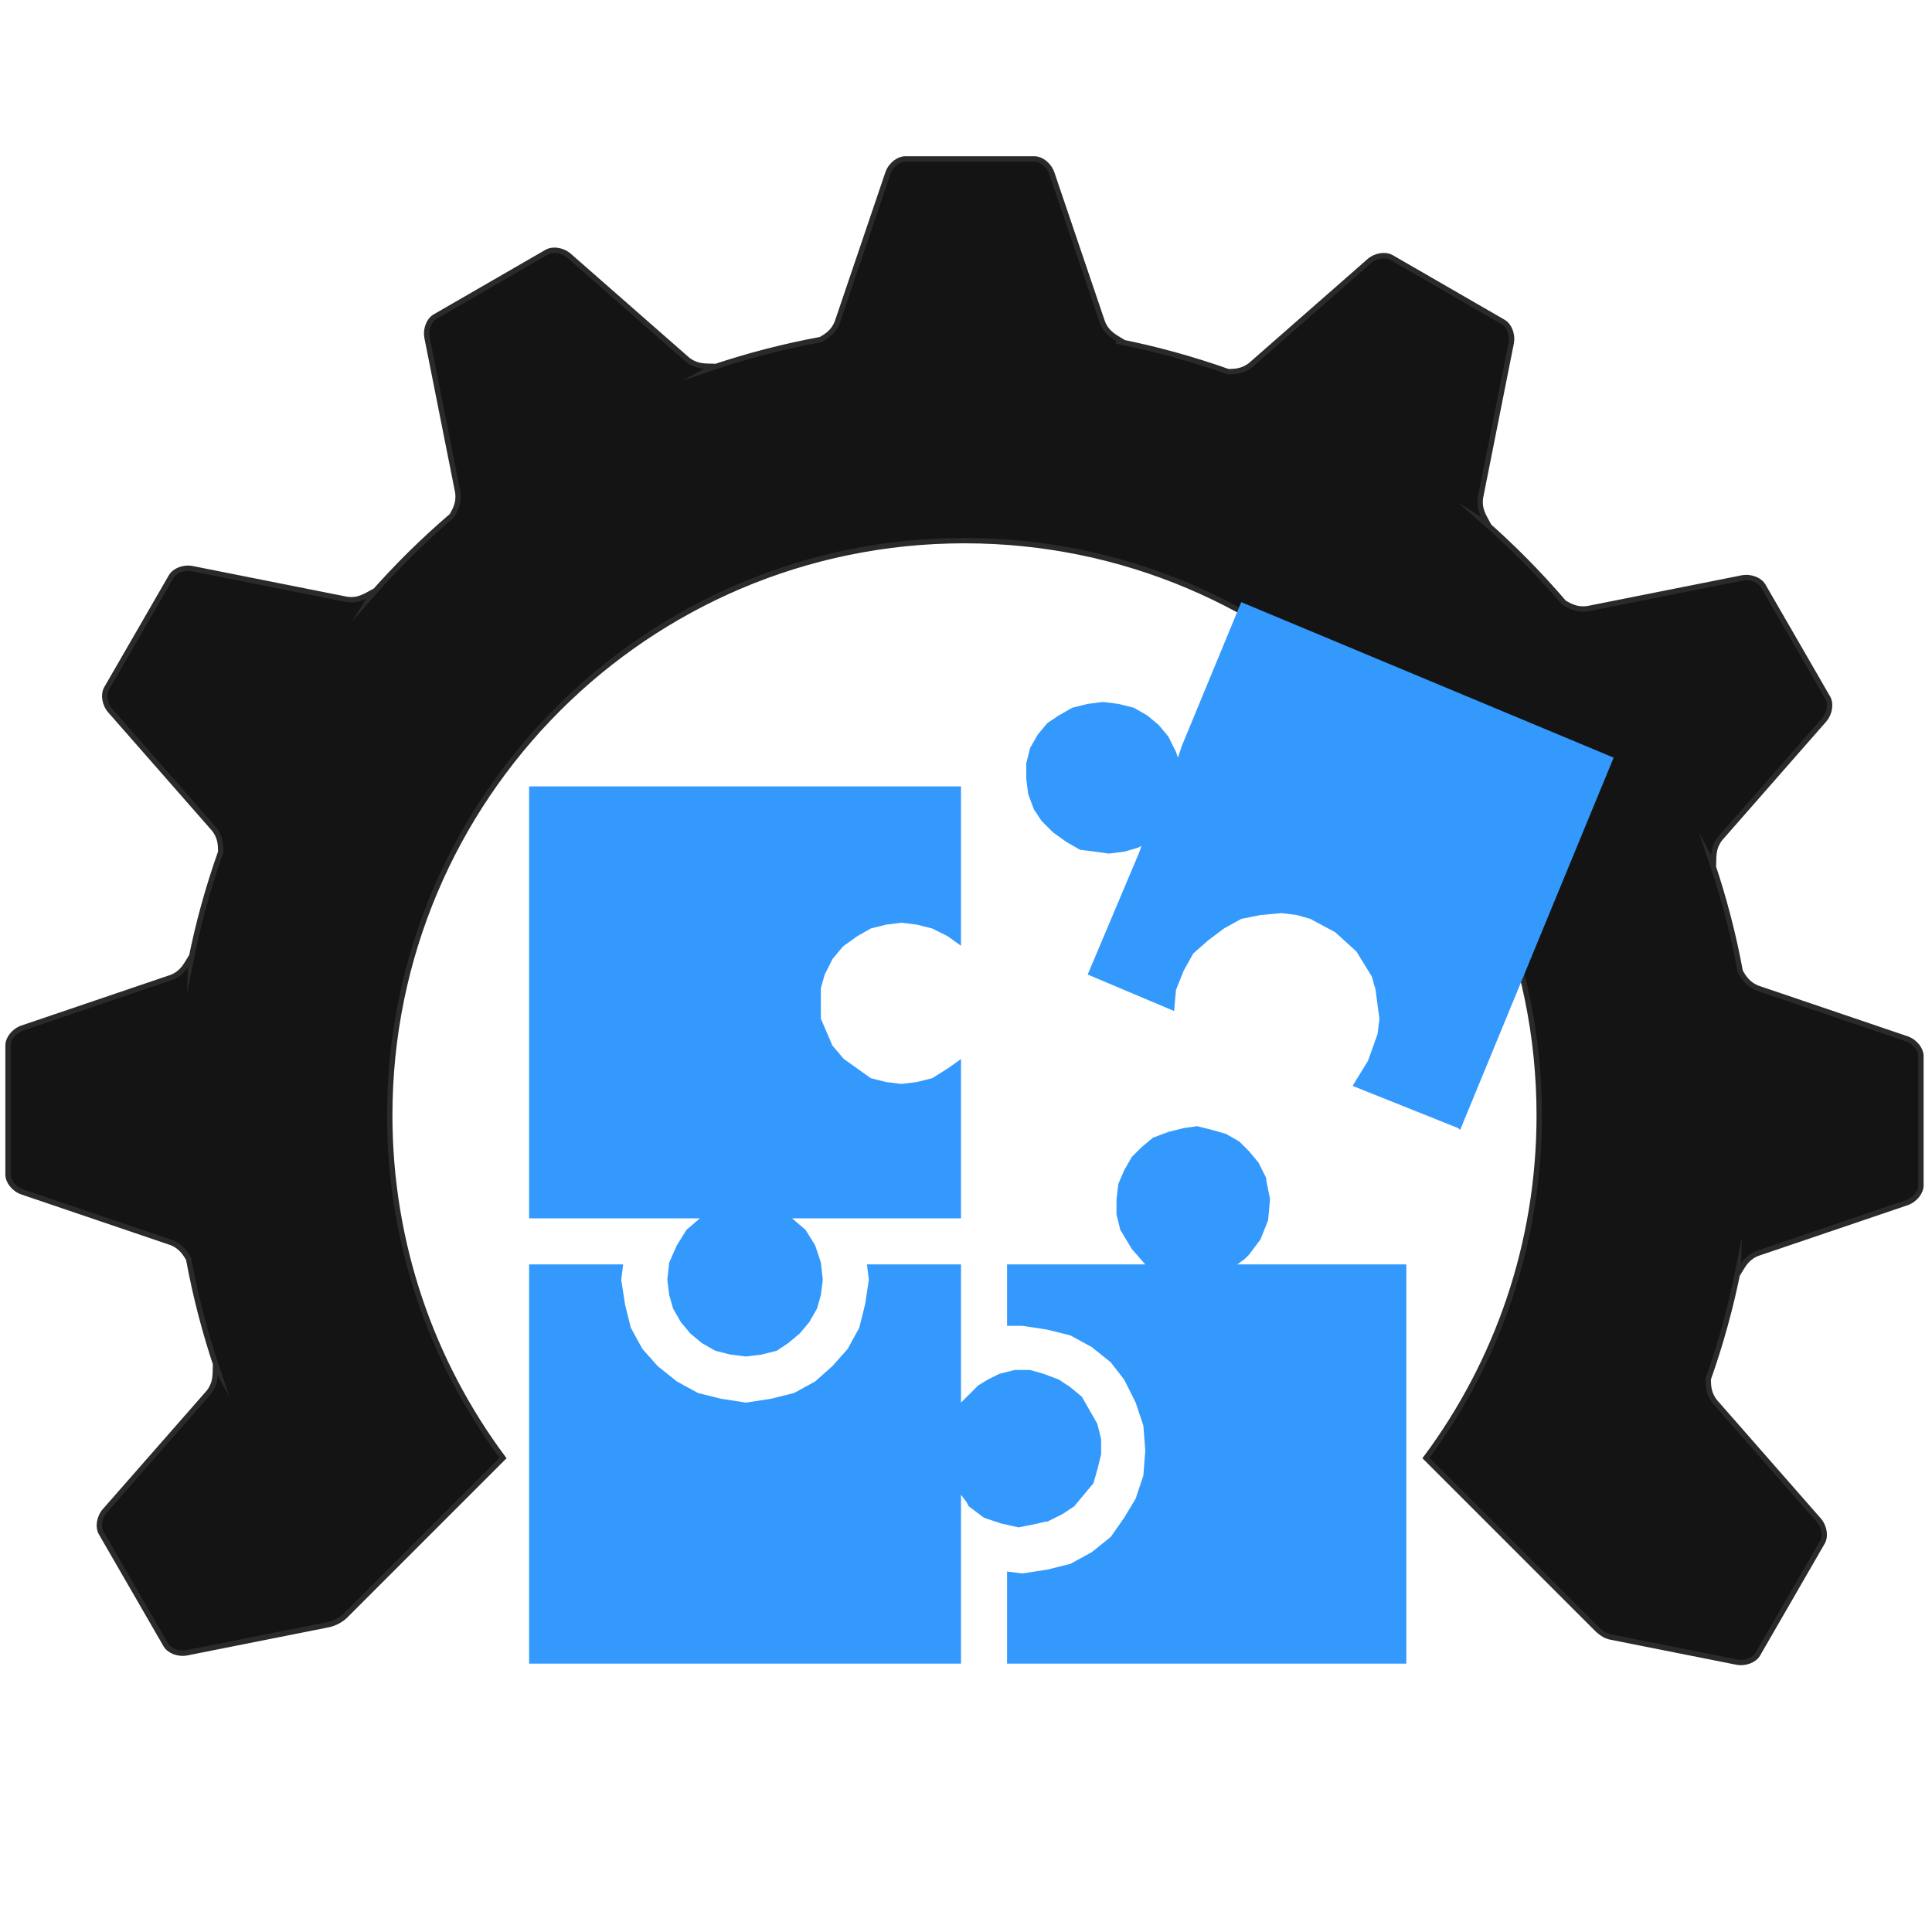 <?xml version="1.0" encoding="UTF-8"?> <!-- Creator: CorelDRAW 2020 (64-Bit) --> <svg xmlns="http://www.w3.org/2000/svg" xmlns:xlink="http://www.w3.org/1999/xlink" xmlns:xodm="http://www.corel.com/coreldraw/odm/2003" xml:space="preserve" width="850px" height="850px" style="shape-rendering:geometricPrecision; text-rendering:geometricPrecision; image-rendering:optimizeQuality; fill-rule:evenodd; clip-rule:evenodd" viewBox="0 0 850 850"> <defs> <style type="text/css"> <![CDATA[ .str0 {stroke:#2B2A29;stroke-width:2.36;stroke-miterlimit:22.926} .fil0 {fill:#141414} .fil1 {fill:#3399FD;fill-rule:nonzero} ]]> </style> </defs> <g id="Слой_x0020_1">  <path class="fil0 str0" d="M492.32 150.3c16.46,3.27 32.5,7.71 48.03,13.22 3.15,-0.03 6.4,-0.19 9.89,-2.89l52.23 -45.8c3.11,-2.64 7.25,-2.87 9.46,-1.68l24.84 14.34 24.84 14.34c2.13,1.32 4,5.02 3.27,9.04l-13.55 68.12c-0.71,5.3 1.62,8.42 3.41,11.73l-1.72 -1.07c12.54,11 24.28,22.89 35.13,35.57 2.82,1.59 5.75,3.2 10.27,2.59l68.12 -13.55c4.02,-0.73 7.73,1.14 9.04,3.27l14.35 24.84 14.34 24.84c1.19,2.21 0.95,6.35 -1.69,9.47l-45.79 52.22c-3.27,4.23 -2.82,8.09 -2.92,11.86l-0.74 -1.39c5.27,15.58 9.49,31.65 12.52,48.13 1.62,2.74 3.37,5.52 7.51,7.22l65.77 22.33c3.84,1.37 6.12,4.84 6.19,7.35l0 28.68 0 28.69c-0.07,2.5 -2.35,5.97 -6.19,7.35l-65.77 22.33c-4.95,2.03 -6.48,5.6 -8.46,8.81l0.05 -1.6c-3.27,16.47 -7.7,32.51 -13.21,48.05 0.03,3.15 0.17,6.41 2.88,9.92l45.8 52.23c2.64,3.11 2.87,7.25 1.68,9.46l-14.34 24.84 -14.34 24.84c-1.31,2.13 -5.02,4 -9.04,3.27l-55.44 -11.02c-2.15,-0.42 -3.77,-1.43 -5.75,-3.16l-75.63 -75.63c31.3,-42.1 49.83,-94.25 49.83,-150.74 0,-139.65 -113.21,-252.86 -252.86,-252.86 -139.65,0 -252.86,113.21 -252.86,252.86 0,56.49 18.53,108.64 49.83,150.74 -23.2,23.2 -46.41,46.41 -69.61,69.61 -1.69,1.56 -4.4,3.15 -7.39,3.75l-62.18 12.36c-4.02,0.74 -7.72,-1.14 -9.04,-3.27l-14.34 -24.84 -14.35 -24.84c-1.19,-2.21 -0.95,-6.35 1.69,-9.46l45.8 -52.23c3.26,-4.23 2.81,-8.09 2.91,-11.85l0.64 1.19c-5.24,-15.53 -9.42,-31.55 -12.44,-47.97 -1.61,-2.73 -3.37,-5.49 -7.48,-7.18l-65.78 -22.34c-3.84,-1.37 -6.11,-4.84 -6.19,-7.35l0 -28.68 0 -28.68c0.08,-2.51 2.35,-5.98 6.19,-7.36l65.78 -22.33c4.94,-2.02 6.48,-5.6 8.45,-8.81l-0.05 1.63c3.26,-16.46 7.71,-32.5 13.22,-48.03 -0.03,-3.18 -0.17,-6.45 -2.89,-9.97l-45.8 -52.22c-2.64,-3.12 -2.87,-7.26 -1.68,-9.47l14.34 -24.84 14.34 -24.84c1.32,-2.13 5.02,-4 9.04,-3.27l68.12 13.55c5.3,0.71 8.42,-1.61 11.73,-3.41l-1.09 1.77c11,-12.56 22.9,-24.32 35.58,-35.18 1.6,-2.82 3.21,-5.75 2.6,-10.27l-13.55 -68.12c-0.73,-4.02 1.14,-7.72 3.27,-9.04l24.84 -14.34 24.84 -14.34c2.21,-1.19 6.35,-0.96 9.47,1.68l52.22 45.8c4.23,3.26 8.09,2.81 11.86,2.91l-1.24 0.66c15.54,-5.25 31.57,-9.43 48.01,-12.46 2.73,-1.61 5.5,-3.36 7.19,-7.48l22.33 -65.77c1.37,-3.85 4.84,-6.12 7.35,-6.2l28.68 0 28.68 0c2.51,0.08 5.98,2.35 7.36,6.2l22.33 65.77c2.03,4.94 5.6,6.48 8.81,8.45l-1.55 -0.05z"></path> <polygon class="fil1" points="478.54,428.76 478.54,428.76 516.54,444.8 517.39,435.51 520.77,427.07 524.99,419.47 531.74,413.56 538.5,408.49 546.1,404.27 554.55,402.58 563.84,401.73 570.59,402.58 576.5,404.27 587.48,410.18 596.77,418.62 603.53,429.6 605.22,435.51 606.06,442.27 606.91,448.18 606.06,454.94 601.84,466.76 595.08,477.74 641.53,496.32 642.38,497.16 709.94,333.33 546.1,264.92 519.92,328.26 519.92,328.26 518.23,333.33 517.39,330.79 514.01,324.04 509.79,318.97 504.72,314.74 498.81,311.37 492.05,309.68 485.29,308.83 478.54,309.68 471.78,311.37 465.87,314.74 460.8,318.12 456.58,323.19 453.2,329.1 451.51,335.86 451.51,342.61 452.36,349.37 454.89,356.13 458.27,361.19 463.34,366.26 469.25,370.48 475.16,373.86 481.92,374.71 487.83,375.55 494.58,374.71 500.5,373.02 502.18,372.17 501.34,374.71 501.34,374.71 "></polygon> <polygon class="fil1" points="460.8,669.45 467.56,666.07 472.63,662.69 476.85,657.62 481.07,652.56 482.76,646.65 484.45,639.89 484.45,633.13 482.76,626.38 479.38,620.47 476,614.55 470.94,610.33 465.87,606.95 459.11,604.42 453.2,602.73 446.45,602.73 439.69,604.42 434.62,606.95 430.4,609.49 422.8,617.09 422.8,556.28 381.42,556.28 382.26,563.04 380.57,574.02 378.04,584.15 372.97,593.44 366.22,601.04 358.61,607.8 349.33,612.87 339.19,615.4 328.21,617.09 317.23,615.4 307.1,612.87 297.81,607.8 289.36,601.04 282.61,593.44 277.54,584.15 275.01,574.02 273.32,563.04 274.16,556.28 232.78,556.28 232.78,731.94 422.8,731.94 422.8,657.62 425.33,661 426.18,662.69 432.93,667.76 440.53,670.29 448.14,671.98 456.58,670.29 459.96,669.45 "></polygon> <polygon class="fil1" points="544.41,556.28 547.79,553.75 549.48,552.06 554.55,545.3 557.92,536.86 558.77,527.57 557.08,519.12 557.08,518.28 553.7,511.52 549.48,506.45 545.26,502.23 539.35,498.85 533.43,497.16 526.68,495.47 520.77,496.32 514.01,498.01 507.25,500.54 502.18,504.77 497.96,508.99 494.58,514.9 492.05,520.81 491.21,527.57 491.21,534.32 492.89,541.08 497.96,549.52 503.87,556.28 443.07,556.28 443.07,583.31 449.82,583.31 460.8,584.99 470.94,587.53 480.23,592.6 488.67,599.35 494.58,606.95 499.65,617.09 503.03,627.22 503.87,638.2 503.03,649.18 499.65,659.31 494.58,667.76 488.67,676.2 480.23,682.96 470.94,688.03 460.8,690.56 449.82,692.25 443.07,691.41 443.07,731.94 618.73,731.94 618.73,556.28 "></polygon> <polygon class="fil1" points="422.8,416.09 422.8,345.99 232.78,345.99 232.78,536.01 307.94,536.01 302.03,541.08 297.81,547.84 294.43,555.44 293.59,563.04 294.43,569.79 296.12,575.71 299.5,581.62 303.72,586.68 308.79,590.91 314.7,594.28 321.46,595.97 328.21,596.82 334.97,595.97 341.72,594.28 346.79,590.91 351.86,586.68 356.08,581.62 359.46,575.71 361.15,569.79 361.99,563.04 361.15,555.44 358.61,547.84 354.39,541.08 348.48,536.01 422.8,536.01 422.8,465.92 416.89,470.14 410.13,474.36 403.37,476.05 396.62,476.89 389.86,476.05 383.11,474.36 377.19,470.14 371.28,465.92 366.22,460 363.68,454.09 361.15,448.18 361.15,441.43 361.15,434.67 362.84,428.76 366.22,422 370.44,416.93 371.28,416.09 377.19,411.87 383.11,408.49 389.86,406.8 396.62,405.95 403.37,406.8 410.13,408.49 416.89,411.87 422.8,416.09 "></polygon> </g> </svg> 
